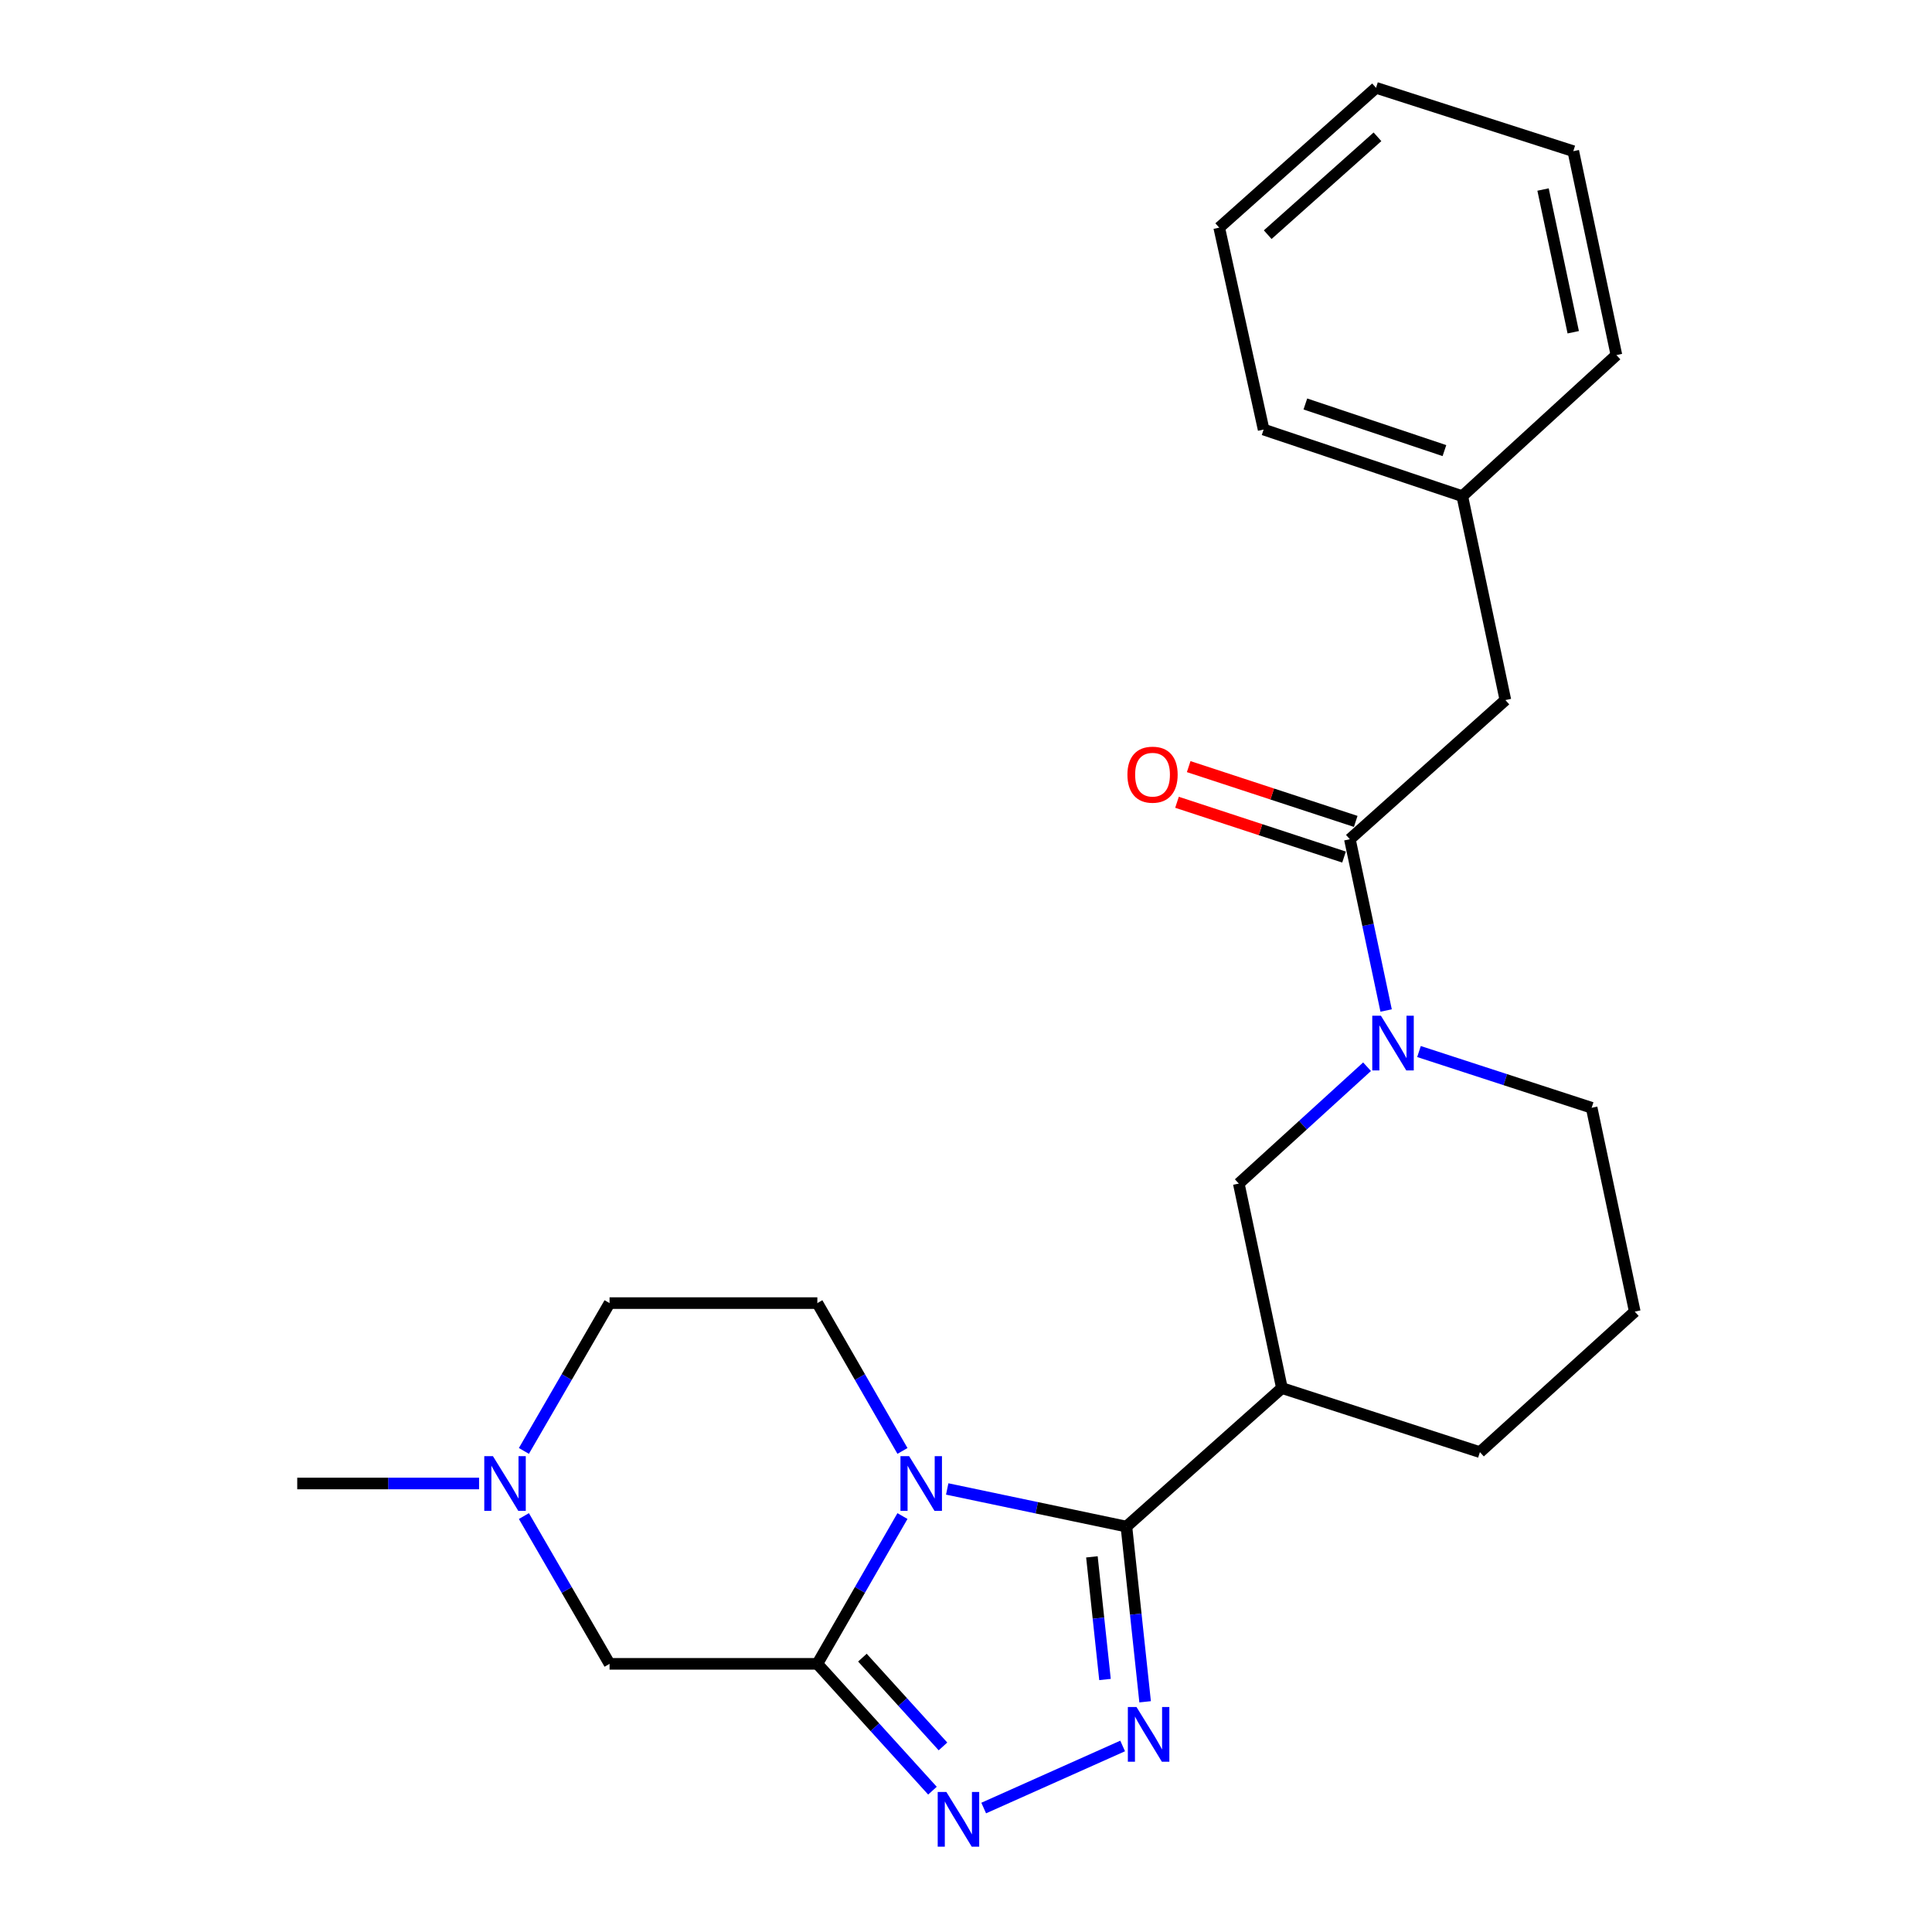 <?xml version='1.0' encoding='iso-8859-1'?>
<svg version='1.1' baseProfile='full'
              xmlns='http://www.w3.org/2000/svg'
                      xmlns:rdkit='http://www.rdkit.org/xml'
                      xmlns:xlink='http://www.w3.org/1999/xlink'
                  xml:space='preserve'
width='1000px' height='1000px' viewBox='0 0 1000 1000'>
<!-- END OF HEADER -->
<rect style='opacity:1.0;fill:#FFFFFF;stroke:none' width='1000' height='1000' x='0' y='0'> </rect>
<path class='bond-0' d='M 490.273,770.68 L 536.652,780.421' style='fill:none;fill-rule:evenodd;stroke:#0000FF;stroke-width:6px;stroke-linecap:butt;stroke-linejoin:miter;stroke-opacity:1' />
<path class='bond-0' d='M 536.652,780.421 L 583.031,790.161' style='fill:none;fill-rule:evenodd;stroke:#000000;stroke-width:6px;stroke-linecap:butt;stroke-linejoin:miter;stroke-opacity:1' />
<path class='bond-1' d='M 467.113,784.708 L 445.084,822.955' style='fill:none;fill-rule:evenodd;stroke:#0000FF;stroke-width:6px;stroke-linecap:butt;stroke-linejoin:miter;stroke-opacity:1' />
<path class='bond-1' d='M 445.084,822.955 L 423.056,861.202' style='fill:none;fill-rule:evenodd;stroke:#000000;stroke-width:6px;stroke-linecap:butt;stroke-linejoin:miter;stroke-opacity:1' />
<path class='bond-8' d='M 467.115,751.001 L 445.085,712.744' style='fill:none;fill-rule:evenodd;stroke:#0000FF;stroke-width:6px;stroke-linecap:butt;stroke-linejoin:miter;stroke-opacity:1' />
<path class='bond-8' d='M 445.085,712.744 L 423.056,674.486' style='fill:none;fill-rule:evenodd;stroke:#000000;stroke-width:6px;stroke-linecap:butt;stroke-linejoin:miter;stroke-opacity:1' />
<path class='bond-2' d='M 583.031,790.161 L 587.871,835.504' style='fill:none;fill-rule:evenodd;stroke:#000000;stroke-width:6px;stroke-linecap:butt;stroke-linejoin:miter;stroke-opacity:1' />
<path class='bond-2' d='M 587.871,835.504 L 592.712,880.846' style='fill:none;fill-rule:evenodd;stroke:#0000FF;stroke-width:6px;stroke-linecap:butt;stroke-linejoin:miter;stroke-opacity:1' />
<path class='bond-2' d='M 565.168,805.826 L 568.556,837.566' style='fill:none;fill-rule:evenodd;stroke:#000000;stroke-width:6px;stroke-linecap:butt;stroke-linejoin:miter;stroke-opacity:1' />
<path class='bond-2' d='M 568.556,837.566 L 571.945,869.306' style='fill:none;fill-rule:evenodd;stroke:#0000FF;stroke-width:6px;stroke-linecap:butt;stroke-linejoin:miter;stroke-opacity:1' />
<path class='bond-4' d='M 583.031,790.161 L 663.514,718.462' style='fill:none;fill-rule:evenodd;stroke:#000000;stroke-width:6px;stroke-linecap:butt;stroke-linejoin:miter;stroke-opacity:1' />
<path class='bond-3' d='M 423.056,861.202 L 452.846,894.025' style='fill:none;fill-rule:evenodd;stroke:#000000;stroke-width:6px;stroke-linecap:butt;stroke-linejoin:miter;stroke-opacity:1' />
<path class='bond-3' d='M 452.846,894.025 L 482.637,926.848' style='fill:none;fill-rule:evenodd;stroke:#0000FF;stroke-width:6px;stroke-linecap:butt;stroke-linejoin:miter;stroke-opacity:1' />
<path class='bond-3' d='M 446.377,857.994 L 467.23,880.971' style='fill:none;fill-rule:evenodd;stroke:#000000;stroke-width:6px;stroke-linecap:butt;stroke-linejoin:miter;stroke-opacity:1' />
<path class='bond-3' d='M 467.23,880.971 L 488.083,903.947' style='fill:none;fill-rule:evenodd;stroke:#0000FF;stroke-width:6px;stroke-linecap:butt;stroke-linejoin:miter;stroke-opacity:1' />
<path class='bond-9' d='M 423.056,861.202 L 315.507,861.202' style='fill:none;fill-rule:evenodd;stroke:#000000;stroke-width:6px;stroke-linecap:butt;stroke-linejoin:miter;stroke-opacity:1' />
<path class='bond-24' d='M 581.078,903.712 L 509.16,935.838' style='fill:none;fill-rule:evenodd;stroke:#0000FF;stroke-width:6px;stroke-linecap:butt;stroke-linejoin:miter;stroke-opacity:1' />
<path class='bond-7' d='M 663.514,718.462 L 641.197,612.618' style='fill:none;fill-rule:evenodd;stroke:#000000;stroke-width:6px;stroke-linecap:butt;stroke-linejoin:miter;stroke-opacity:1' />
<path class='bond-15' d='M 663.514,718.462 L 766.002,751.624' style='fill:none;fill-rule:evenodd;stroke:#000000;stroke-width:6px;stroke-linecap:butt;stroke-linejoin:miter;stroke-opacity:1' />
<path class='bond-5' d='M 707.583,552.137 L 674.39,582.378' style='fill:none;fill-rule:evenodd;stroke:#0000FF;stroke-width:6px;stroke-linecap:butt;stroke-linejoin:miter;stroke-opacity:1' />
<path class='bond-5' d='M 674.39,582.378 L 641.197,612.618' style='fill:none;fill-rule:evenodd;stroke:#000000;stroke-width:6px;stroke-linecap:butt;stroke-linejoin:miter;stroke-opacity:1' />
<path class='bond-6' d='M 717.456,523.037 L 708.075,478.71' style='fill:none;fill-rule:evenodd;stroke:#0000FF;stroke-width:6px;stroke-linecap:butt;stroke-linejoin:miter;stroke-opacity:1' />
<path class='bond-6' d='M 708.075,478.71 L 698.695,434.384' style='fill:none;fill-rule:evenodd;stroke:#000000;stroke-width:6px;stroke-linecap:butt;stroke-linejoin:miter;stroke-opacity:1' />
<path class='bond-26' d='M 734.466,544.272 L 779.15,558.826' style='fill:none;fill-rule:evenodd;stroke:#0000FF;stroke-width:6px;stroke-linecap:butt;stroke-linejoin:miter;stroke-opacity:1' />
<path class='bond-26' d='M 779.15,558.826 L 823.834,573.38' style='fill:none;fill-rule:evenodd;stroke:#000000;stroke-width:6px;stroke-linecap:butt;stroke-linejoin:miter;stroke-opacity:1' />
<path class='bond-11' d='M 698.695,434.384 L 779.189,362.35' style='fill:none;fill-rule:evenodd;stroke:#000000;stroke-width:6px;stroke-linecap:butt;stroke-linejoin:miter;stroke-opacity:1' />
<path class='bond-12' d='M 701.721,425.155 L 658.494,410.979' style='fill:none;fill-rule:evenodd;stroke:#000000;stroke-width:6px;stroke-linecap:butt;stroke-linejoin:miter;stroke-opacity:1' />
<path class='bond-12' d='M 658.494,410.979 L 615.266,396.802' style='fill:none;fill-rule:evenodd;stroke:#FF0000;stroke-width:6px;stroke-linecap:butt;stroke-linejoin:miter;stroke-opacity:1' />
<path class='bond-12' d='M 695.668,443.613 L 652.441,429.436' style='fill:none;fill-rule:evenodd;stroke:#000000;stroke-width:6px;stroke-linecap:butt;stroke-linejoin:miter;stroke-opacity:1' />
<path class='bond-12' d='M 652.441,429.436 L 609.213,415.26' style='fill:none;fill-rule:evenodd;stroke:#FF0000;stroke-width:6px;stroke-linecap:butt;stroke-linejoin:miter;stroke-opacity:1' />
<path class='bond-13' d='M 423.056,674.486 L 315.507,674.486' style='fill:none;fill-rule:evenodd;stroke:#000000;stroke-width:6px;stroke-linecap:butt;stroke-linejoin:miter;stroke-opacity:1' />
<path class='bond-25' d='M 315.507,861.202 L 293.338,822.957' style='fill:none;fill-rule:evenodd;stroke:#000000;stroke-width:6px;stroke-linecap:butt;stroke-linejoin:miter;stroke-opacity:1' />
<path class='bond-25' d='M 293.338,822.957 L 271.169,784.712' style='fill:none;fill-rule:evenodd;stroke:#0000FF;stroke-width:6px;stroke-linecap:butt;stroke-linejoin:miter;stroke-opacity:1' />
<path class='bond-10' d='M 271.167,750.997 L 293.337,712.742' style='fill:none;fill-rule:evenodd;stroke:#0000FF;stroke-width:6px;stroke-linecap:butt;stroke-linejoin:miter;stroke-opacity:1' />
<path class='bond-10' d='M 293.337,712.742 L 315.507,674.486' style='fill:none;fill-rule:evenodd;stroke:#000000;stroke-width:6px;stroke-linecap:butt;stroke-linejoin:miter;stroke-opacity:1' />
<path class='bond-17' d='M 247.969,767.855 L 200.909,767.855' style='fill:none;fill-rule:evenodd;stroke:#0000FF;stroke-width:6px;stroke-linecap:butt;stroke-linejoin:miter;stroke-opacity:1' />
<path class='bond-17' d='M 200.909,767.855 L 153.849,767.855' style='fill:none;fill-rule:evenodd;stroke:#000000;stroke-width:6px;stroke-linecap:butt;stroke-linejoin:miter;stroke-opacity:1' />
<path class='bond-16' d='M 779.189,362.35 L 756.883,256.819' style='fill:none;fill-rule:evenodd;stroke:#000000;stroke-width:6px;stroke-linecap:butt;stroke-linejoin:miter;stroke-opacity:1' />
<path class='bond-14' d='M 823.834,573.38 L 846.151,678.889' style='fill:none;fill-rule:evenodd;stroke:#000000;stroke-width:6px;stroke-linecap:butt;stroke-linejoin:miter;stroke-opacity:1' />
<path class='bond-18' d='M 766.002,751.624 L 846.151,678.889' style='fill:none;fill-rule:evenodd;stroke:#000000;stroke-width:6px;stroke-linecap:butt;stroke-linejoin:miter;stroke-opacity:1' />
<path class='bond-19' d='M 756.883,256.819 L 654.05,222.34' style='fill:none;fill-rule:evenodd;stroke:#000000;stroke-width:6px;stroke-linecap:butt;stroke-linejoin:miter;stroke-opacity:1' />
<path class='bond-19' d='M 747.633,233.23 L 675.65,209.094' style='fill:none;fill-rule:evenodd;stroke:#000000;stroke-width:6px;stroke-linecap:butt;stroke-linejoin:miter;stroke-opacity:1' />
<path class='bond-20' d='M 756.883,256.819 L 836.655,183.781' style='fill:none;fill-rule:evenodd;stroke:#000000;stroke-width:6px;stroke-linecap:butt;stroke-linejoin:miter;stroke-opacity:1' />
<path class='bond-22' d='M 654.05,222.34 L 631.064,117.823' style='fill:none;fill-rule:evenodd;stroke:#000000;stroke-width:6px;stroke-linecap:butt;stroke-linejoin:miter;stroke-opacity:1' />
<path class='bond-21' d='M 836.655,183.781 L 814.338,78.25' style='fill:none;fill-rule:evenodd;stroke:#000000;stroke-width:6px;stroke-linecap:butt;stroke-linejoin:miter;stroke-opacity:1' />
<path class='bond-21' d='M 814.303,171.971 L 798.681,98.099' style='fill:none;fill-rule:evenodd;stroke:#000000;stroke-width:6px;stroke-linecap:butt;stroke-linejoin:miter;stroke-opacity:1' />
<path class='bond-23' d='M 814.338,78.25 L 712.228,45.455' style='fill:none;fill-rule:evenodd;stroke:#000000;stroke-width:6px;stroke-linecap:butt;stroke-linejoin:miter;stroke-opacity:1' />
<path class='bond-27' d='M 631.064,117.823 L 712.228,45.455' style='fill:none;fill-rule:evenodd;stroke:#000000;stroke-width:6px;stroke-linecap:butt;stroke-linejoin:miter;stroke-opacity:1' />
<path class='bond-27' d='M 656.166,121.466 L 712.98,70.808' style='fill:none;fill-rule:evenodd;stroke:#000000;stroke-width:6px;stroke-linecap:butt;stroke-linejoin:miter;stroke-opacity:1' />
<path  class='atom-0' d='M 470.56 753.695
L 479.84 768.695
Q 480.76 770.175, 482.24 772.855
Q 483.72 775.535, 483.8 775.695
L 483.8 753.695
L 487.56 753.695
L 487.56 782.015
L 483.68 782.015
L 473.72 765.615
Q 472.56 763.695, 471.32 761.495
Q 470.12 759.295, 469.76 758.615
L 469.76 782.015
L 466.08 782.015
L 466.08 753.695
L 470.56 753.695
' fill='#0000FF'/>
<path  class='atom-3' d='M 588.253 883.55
L 597.533 898.55
Q 598.453 900.03, 599.933 902.71
Q 601.413 905.39, 601.493 905.55
L 601.493 883.55
L 605.253 883.55
L 605.253 911.87
L 601.373 911.87
L 591.413 895.47
Q 590.253 893.55, 589.013 891.35
Q 587.813 889.15, 587.453 888.47
L 587.453 911.87
L 583.773 911.87
L 583.773 883.55
L 588.253 883.55
' fill='#0000FF'/>
<path  class='atom-4' d='M 489.833 927.515
L 499.113 942.515
Q 500.033 943.995, 501.513 946.675
Q 502.993 949.355, 503.073 949.515
L 503.073 927.515
L 506.833 927.515
L 506.833 955.835
L 502.953 955.835
L 492.993 939.435
Q 491.833 937.515, 490.593 935.315
Q 489.393 933.115, 489.033 932.435
L 489.033 955.835
L 485.353 955.835
L 485.353 927.515
L 489.833 927.515
' fill='#0000FF'/>
<path  class='atom-6' d='M 714.763 525.733
L 724.043 540.733
Q 724.963 542.213, 726.443 544.893
Q 727.923 547.573, 728.003 547.733
L 728.003 525.733
L 731.763 525.733
L 731.763 554.053
L 727.883 554.053
L 717.923 537.653
Q 716.763 535.733, 715.523 533.533
Q 714.323 531.333, 713.963 530.653
L 713.963 554.053
L 710.283 554.053
L 710.283 525.733
L 714.763 525.733
' fill='#0000FF'/>
<path  class='atom-11' d='M 255.138 753.695
L 264.418 768.695
Q 265.338 770.175, 266.818 772.855
Q 268.298 775.535, 268.378 775.695
L 268.378 753.695
L 272.138 753.695
L 272.138 782.015
L 268.258 782.015
L 258.298 765.615
Q 257.138 763.695, 255.898 761.495
Q 254.698 759.295, 254.338 758.615
L 254.338 782.015
L 250.658 782.015
L 250.658 753.695
L 255.138 753.695
' fill='#0000FF'/>
<path  class='atom-13' d='M 583.552 400.967
Q 583.552 394.167, 586.912 390.367
Q 590.272 386.567, 596.552 386.567
Q 602.832 386.567, 606.192 390.367
Q 609.552 394.167, 609.552 400.967
Q 609.552 407.847, 606.152 411.767
Q 602.752 415.647, 596.552 415.647
Q 590.312 415.647, 586.912 411.767
Q 583.552 407.887, 583.552 400.967
M 596.552 412.447
Q 600.872 412.447, 603.192 409.567
Q 605.552 406.647, 605.552 400.967
Q 605.552 395.407, 603.192 392.607
Q 600.872 389.767, 596.552 389.767
Q 592.232 389.767, 589.872 392.567
Q 587.552 395.367, 587.552 400.967
Q 587.552 406.687, 589.872 409.567
Q 592.232 412.447, 596.552 412.447
' fill='#FF0000'/>
</svg>
